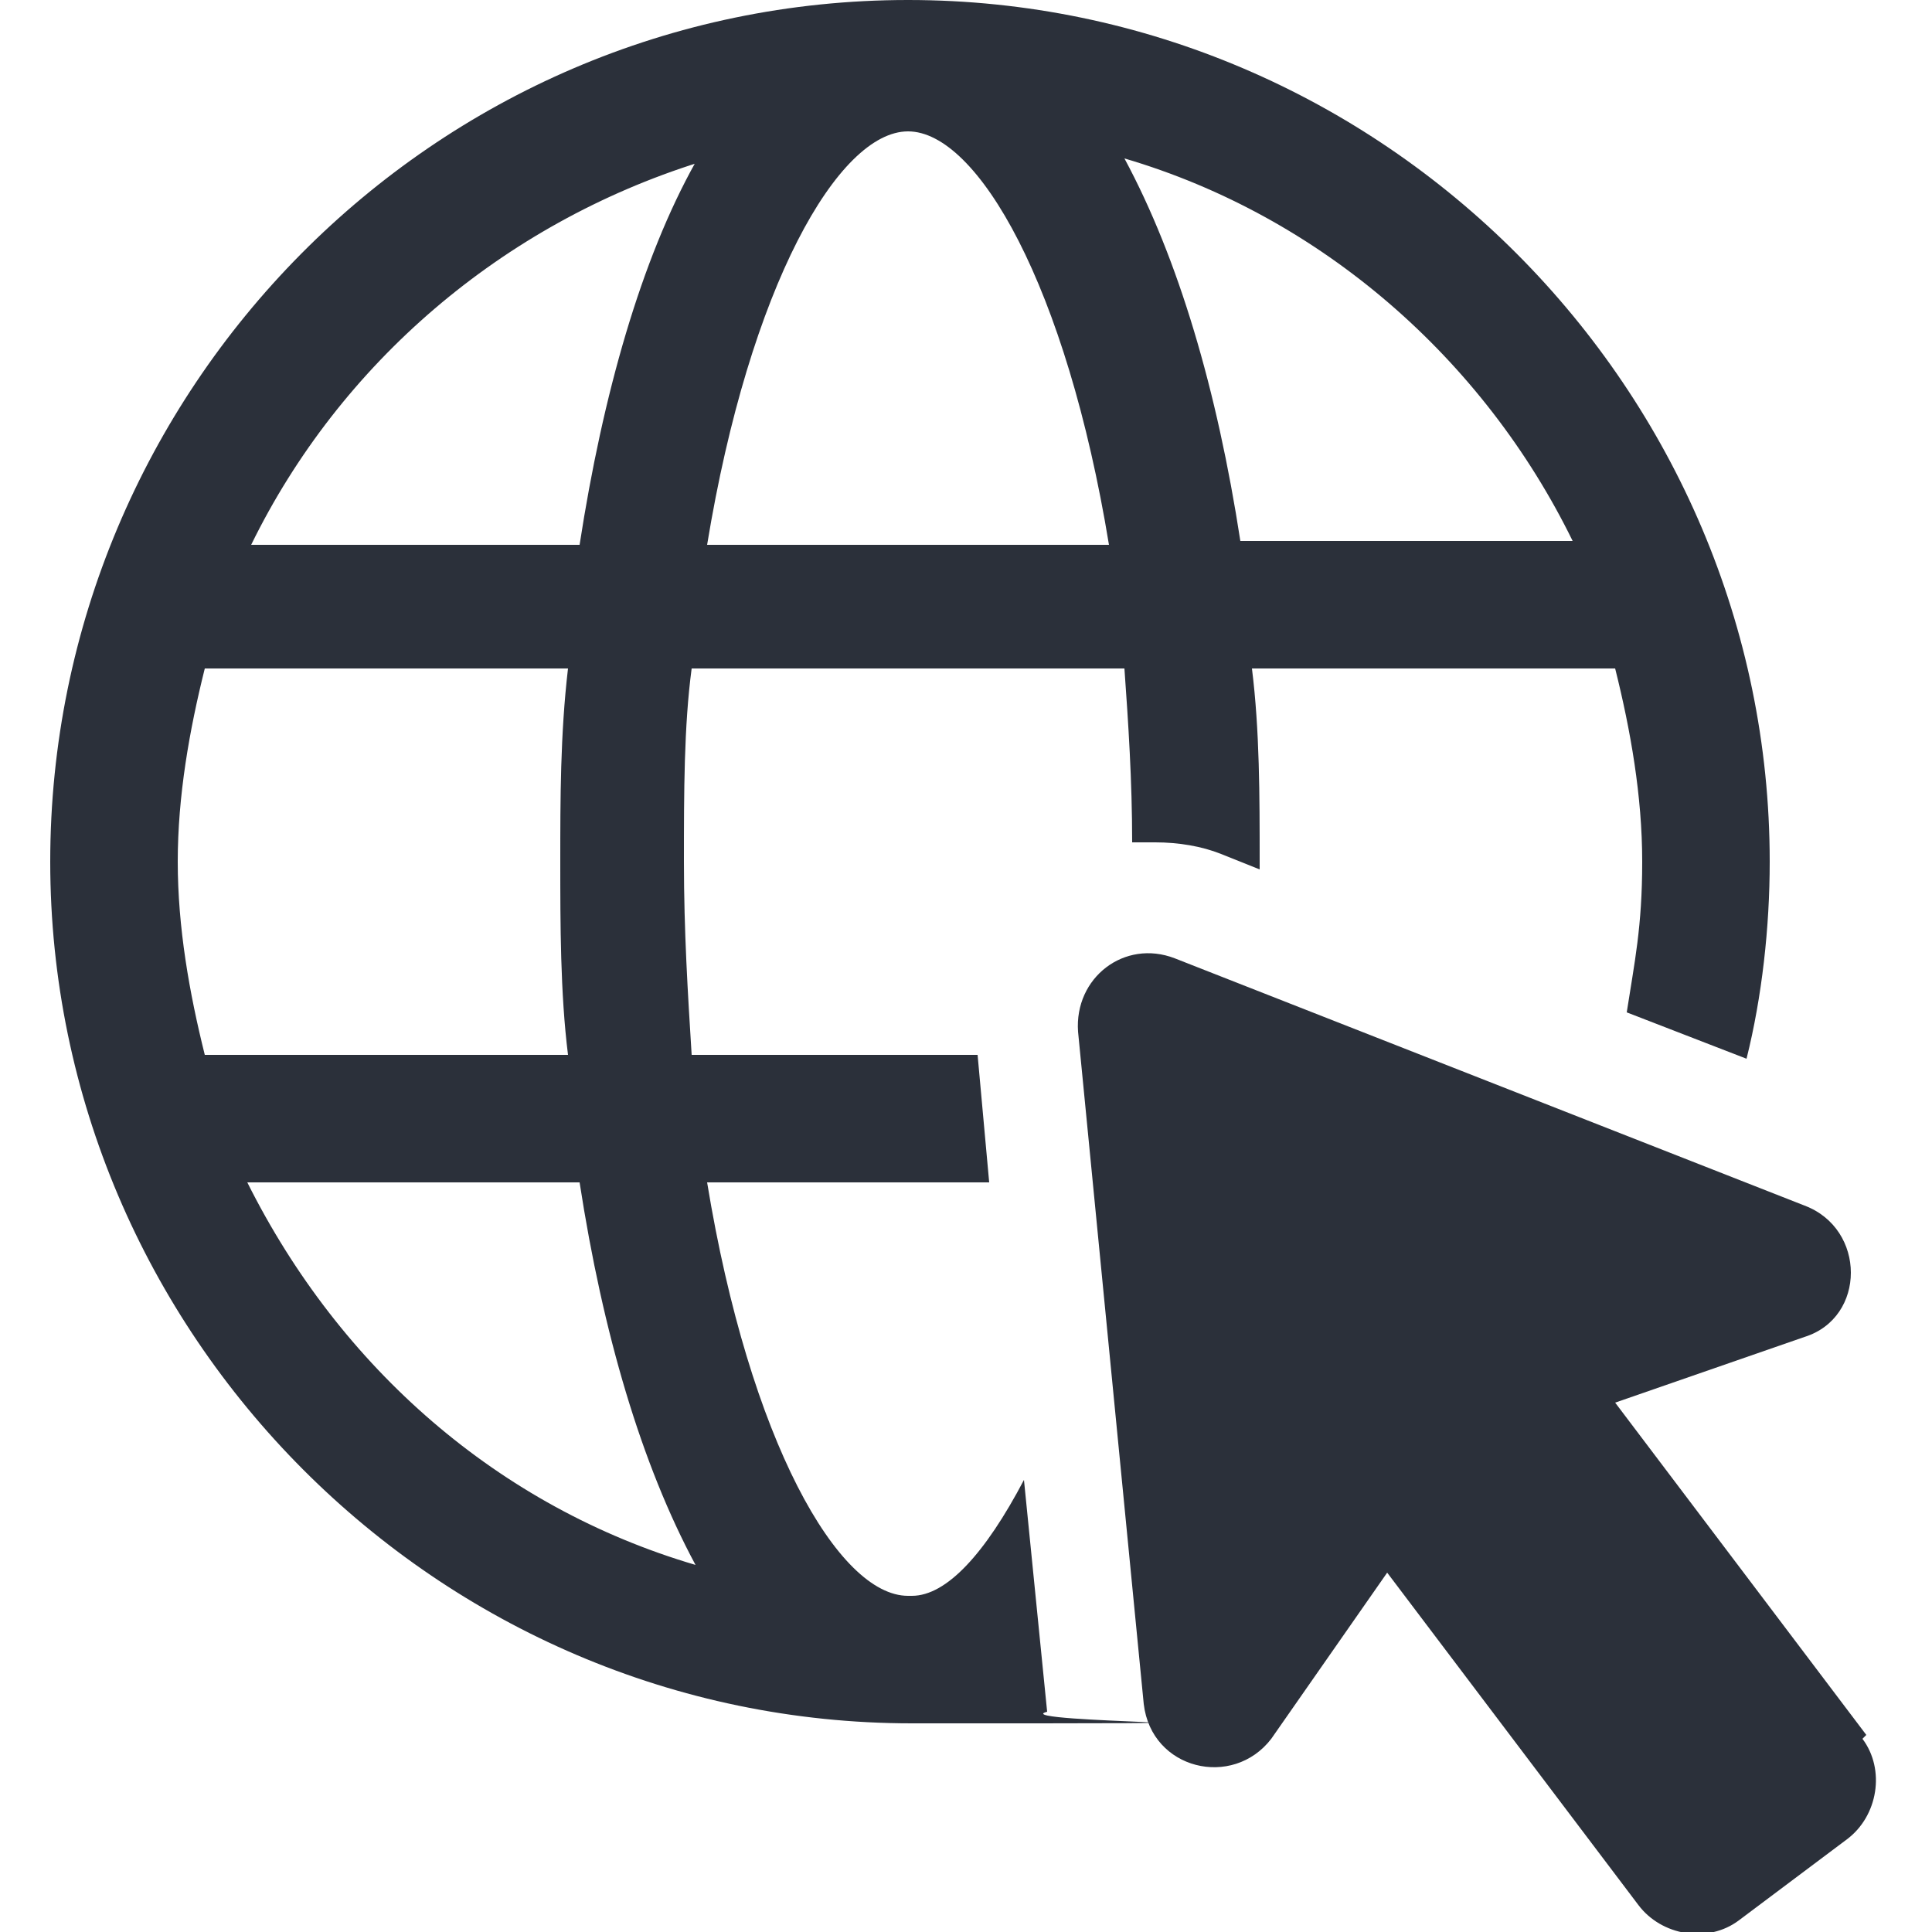 <?xml version="1.0" encoding="UTF-8"?> <svg xmlns="http://www.w3.org/2000/svg" id="Calque_1" data-name="Calque 1" viewBox="0 0 50 50"><defs><style> .cls-1 { fill: #2b303a; } </style></defs><path class="cls-1" d="M23.5,41.3c-1.8,0-4.1-4-5.2-10.7h7.3l-.3-3.3h-7.4c-.1-1.6-.2-3.2-.2-5s0-3.5.2-5h11.2c.1,1.4.2,2.9.2,4.5.2,0,.4,0,.6,0,.6,0,1.2.1,1.7.3l1,.4v-.2c0-1.7,0-3.4-.2-5h9.4c.4,1.6.7,3.3.7,5s-.2,2.6-.4,3.9l3.1,1.2c.4-1.6.6-3.4.6-5.1C45.8,10.1,35.8,0,23.5,0S1.3,10.1,1.3,22.3s10,22.3,22.3,22.3,2.3,0,3.5-.3h0s-.6-6-.6-6c-1,1.9-2,3-2.9,3ZM40.6,14h-8.5c-.6-3.9-1.6-7.3-3-9.9,5.1,1.5,9.3,5.2,11.6,9.9ZM23.5,3.4c1.8,0,4.1,4,5.2,10.7h-10.4c1.1-6.7,3.4-10.7,5.2-10.7ZM18,4.2c-1.4,2.5-2.4,6-3,9.9H6.5c2.3-4.7,6.5-8.3,11.6-9.9ZM4.6,22.3c0-1.7.3-3.4.7-5h9.4c-.2,1.7-.2,3.4-.2,5s0,3.4.2,5H5.3c-.4-1.6-.7-3.3-.7-5ZM6.5,30.6h8.5c.6,3.9,1.6,7.3,3,9.9-5.1-1.5-9.2-5.1-11.6-9.9Z"></path><path class="cls-1" d="M48.3,44.9l-6.5-8.6,4.9-1.7c1.6-.5,1.6-2.8,0-3.4l-16.3-6.4c-1.3-.5-2.6.5-2.5,1.9l1.7,17.4c.2,1.7,2.3,2.2,3.3.9l3-4.3,6.5,8.6c.6.8,1.8,1,2.6.4l2.8-2.1c.8-.6,1-1.8.4-2.6Z"></path></svg> 